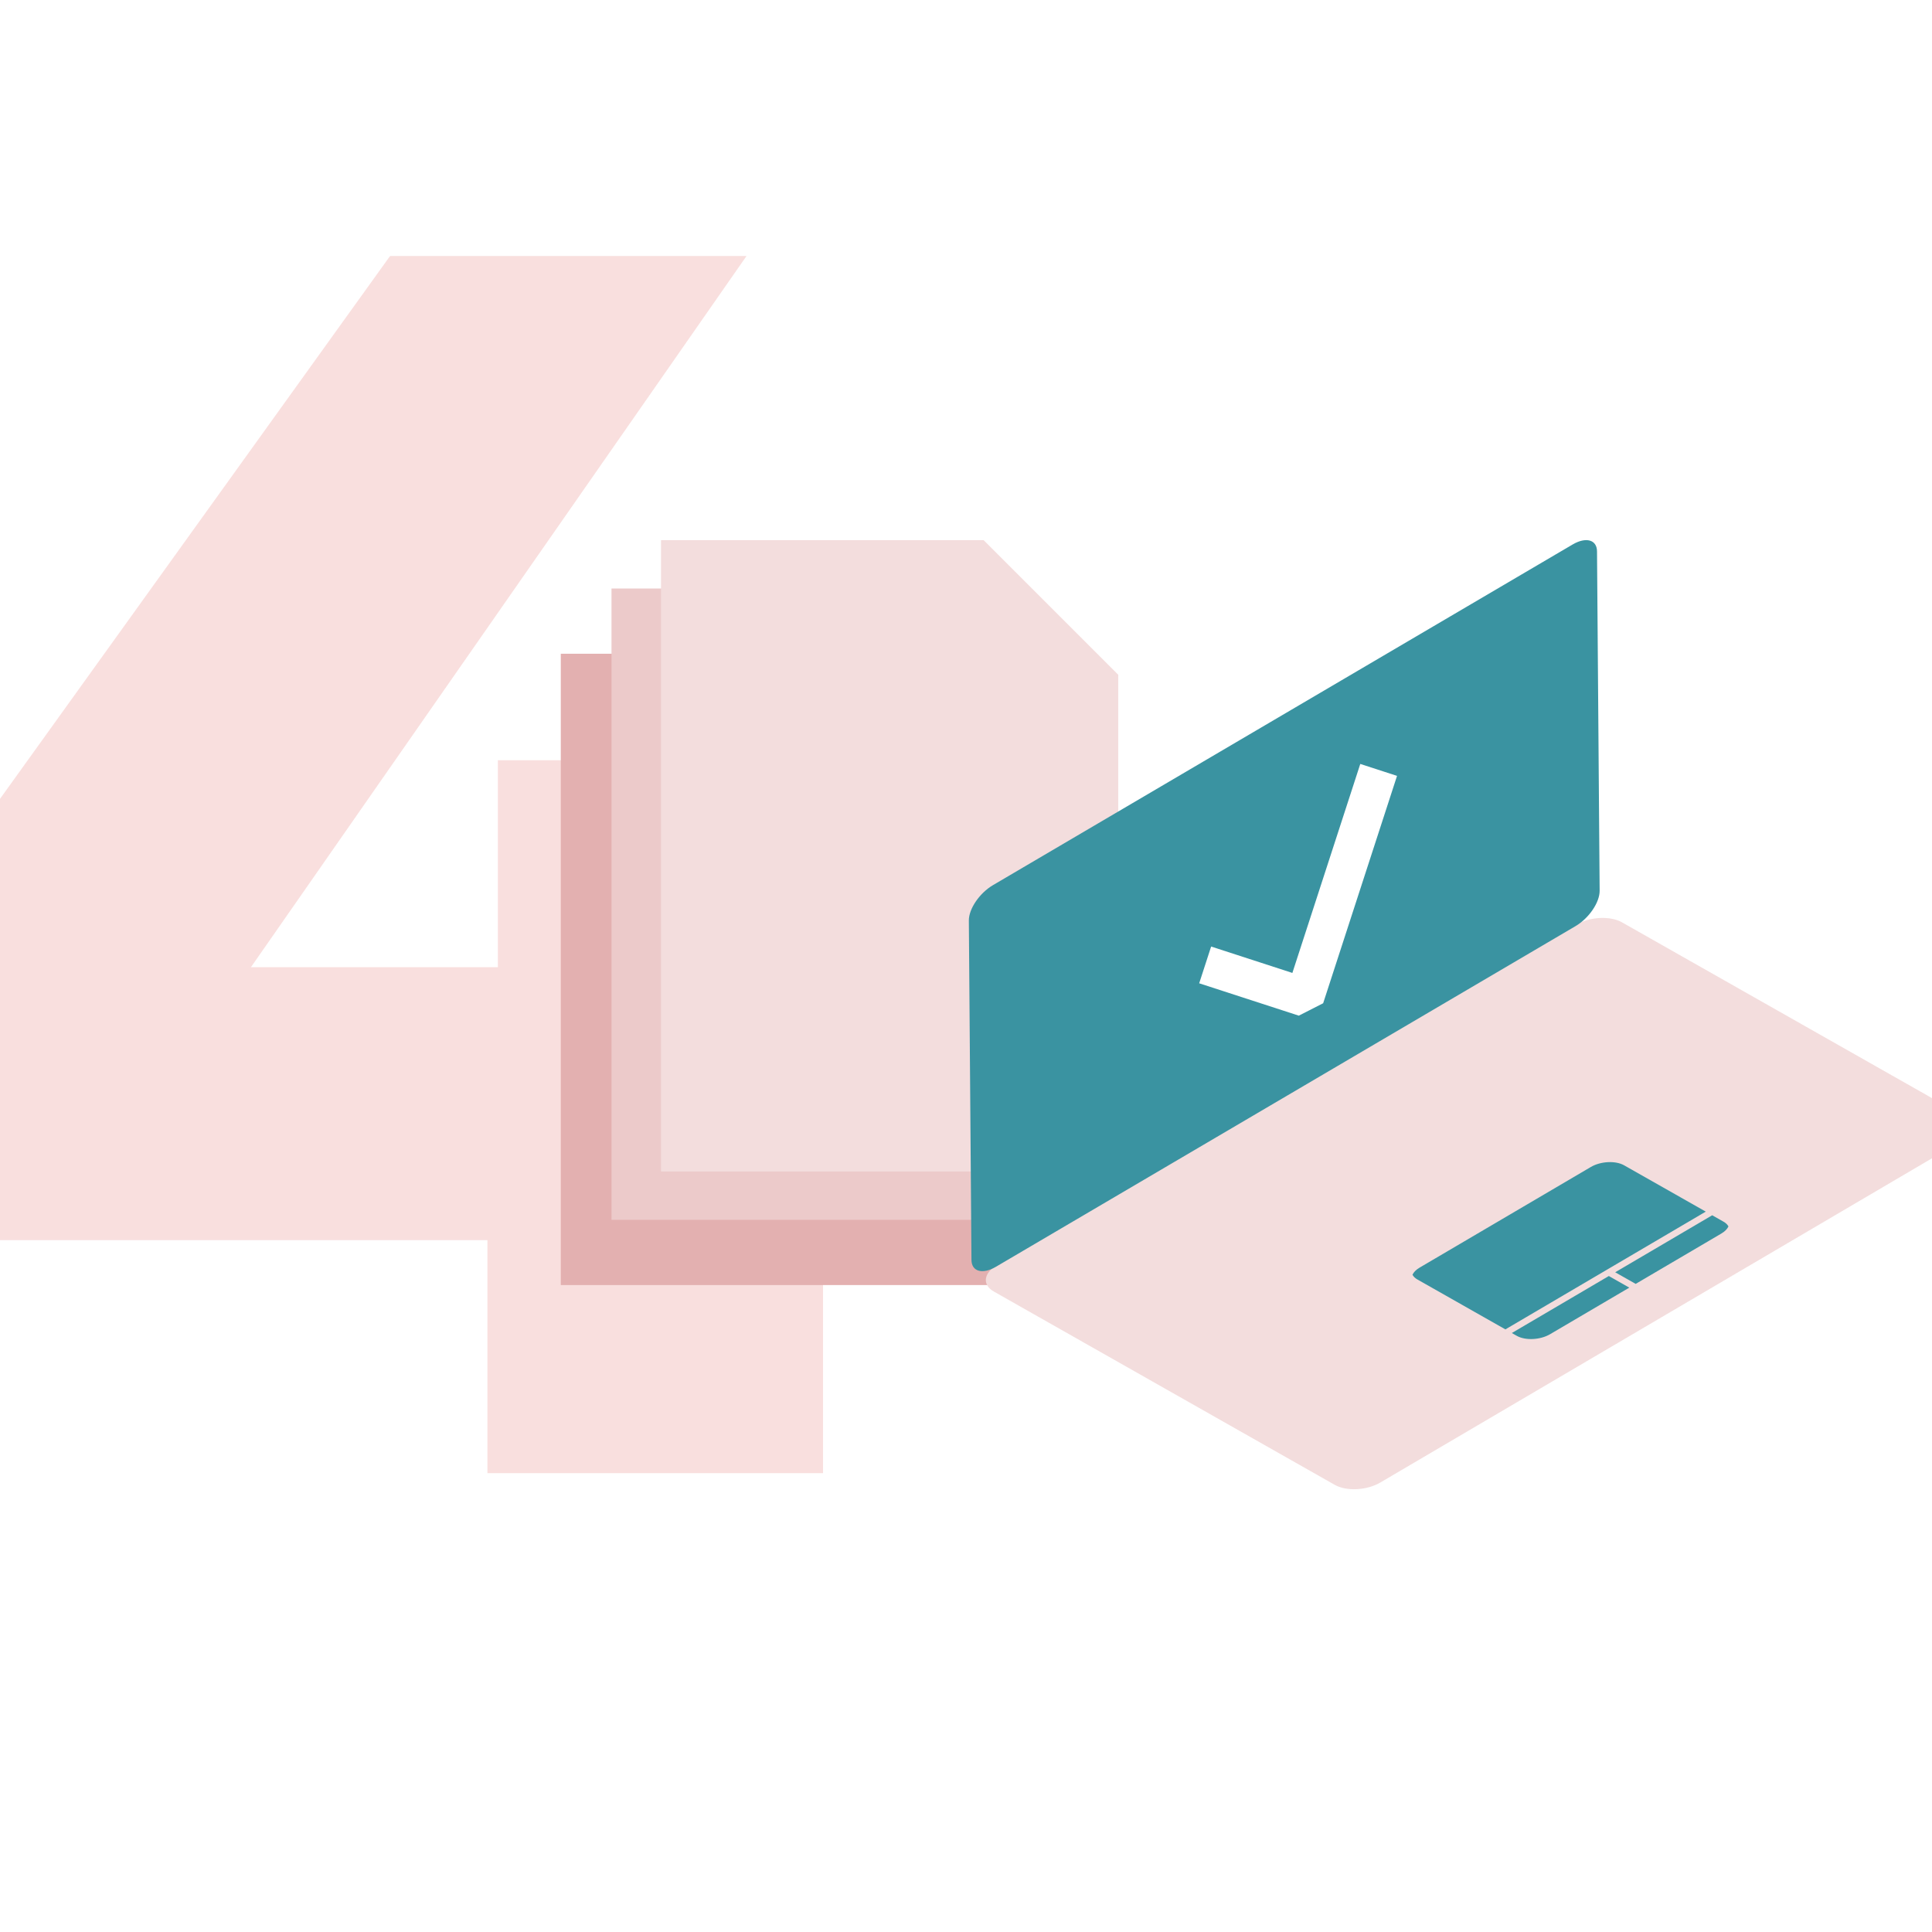 <?xml version="1.0" encoding="UTF-8"?>
<svg xmlns="http://www.w3.org/2000/svg" width="800" height="800" viewBox="0 0 800 800">
  <filter id="vorinbetriebnahme-a">
    <feColorMatrix in="SourceGraphic" values="0 0 0 0 0.953 0 0 0 0 0.867 0 0 0 0 0.867 0 0 0 1 0"></feColorMatrix>
  </filter>
  <g fill="none" fill-rule="evenodd">
    <path fill="#f0b0ad" fill-rule="nonzero" d="m340.8 610v-96.48h74.88v-113.04h-74.88v-85.68h-134.64v85.68h-102.24l205.2-294.48h-147.6l-226.08 314.64v92.88h266.4v96.48z" opacity=".4"></path>
    <g transform="translate(232.212 223.656)">
      <path fill="#e3b0b0" d="m0 47.041v261.418h189.344v-205.655l-55.763-55.763z"></path>
      <path fill="#eccaca" d="m21 20.041v261.418h189.344v-205.655l-55.763-55.763z"></path>
      <path fill="#f3dddd" d="m41.497 0v261.418h189.344v-205.655l-55.763-55.763z"></path>
      <g transform="translate(168.966)">
        <path fill="#f3dddd" d="m170.329 390.254 240.016-141.061c5.55-3.26 6.118-8.135 1.269-10.885l-141.165-80.051c-4.851-2.752-13.281-2.335-18.831.925l-240.016 141.063c-5.548 3.26-6.116 8.135-1.269 10.885l141.167 80.051c4.849 2.75 13.279 2.335 18.829-.927"></path>
        <path fill="#3a93a1" d="m265.005 304.716 8.482 4.809-32.821 19.29c-4.058 2.382-10.217 2.687-13.76.676l-2.066-1.171zm6.331-45.84 33.81 19.173-82.97 48.762-36.474-20.683c-.972-.552-1.618-1.226-1.999-1.954.495-1.047 1.475-2.072 2.95-2.938l70.922-41.682c4.056-2.384 10.217-2.687 13.76-.678zm36.474 20.683 4.729 2.681c.972.552 1.616 1.226 1.999 1.954-.497 1.047-1.475 2.072-2.952 2.938l-35.46 20.842-8.481-4.81zm-57.814-277.748c5.55-3.264 10.079-1.993 10.117 2.834l1.088 140.537c.035 4.828-4.431 11.385-9.981 14.648l-240.014 141.061c-5.55 3.26-10.079 1.992-10.119-2.836l-1.086-140.537c-.037-4.828 4.431-11.387 9.981-14.648z"></path>
      </g>
    </g>
    <g stroke-linejoin="bevel" filter="url(#vorinbetriebnahme-a)">
      <path stroke="#fff" stroke-width="16" d="m10.404 58.369 30.668 30.668 70-70" transform="rotate(-27 965.281 -788.683)"></path>
    </g>
  </g>
</svg>
